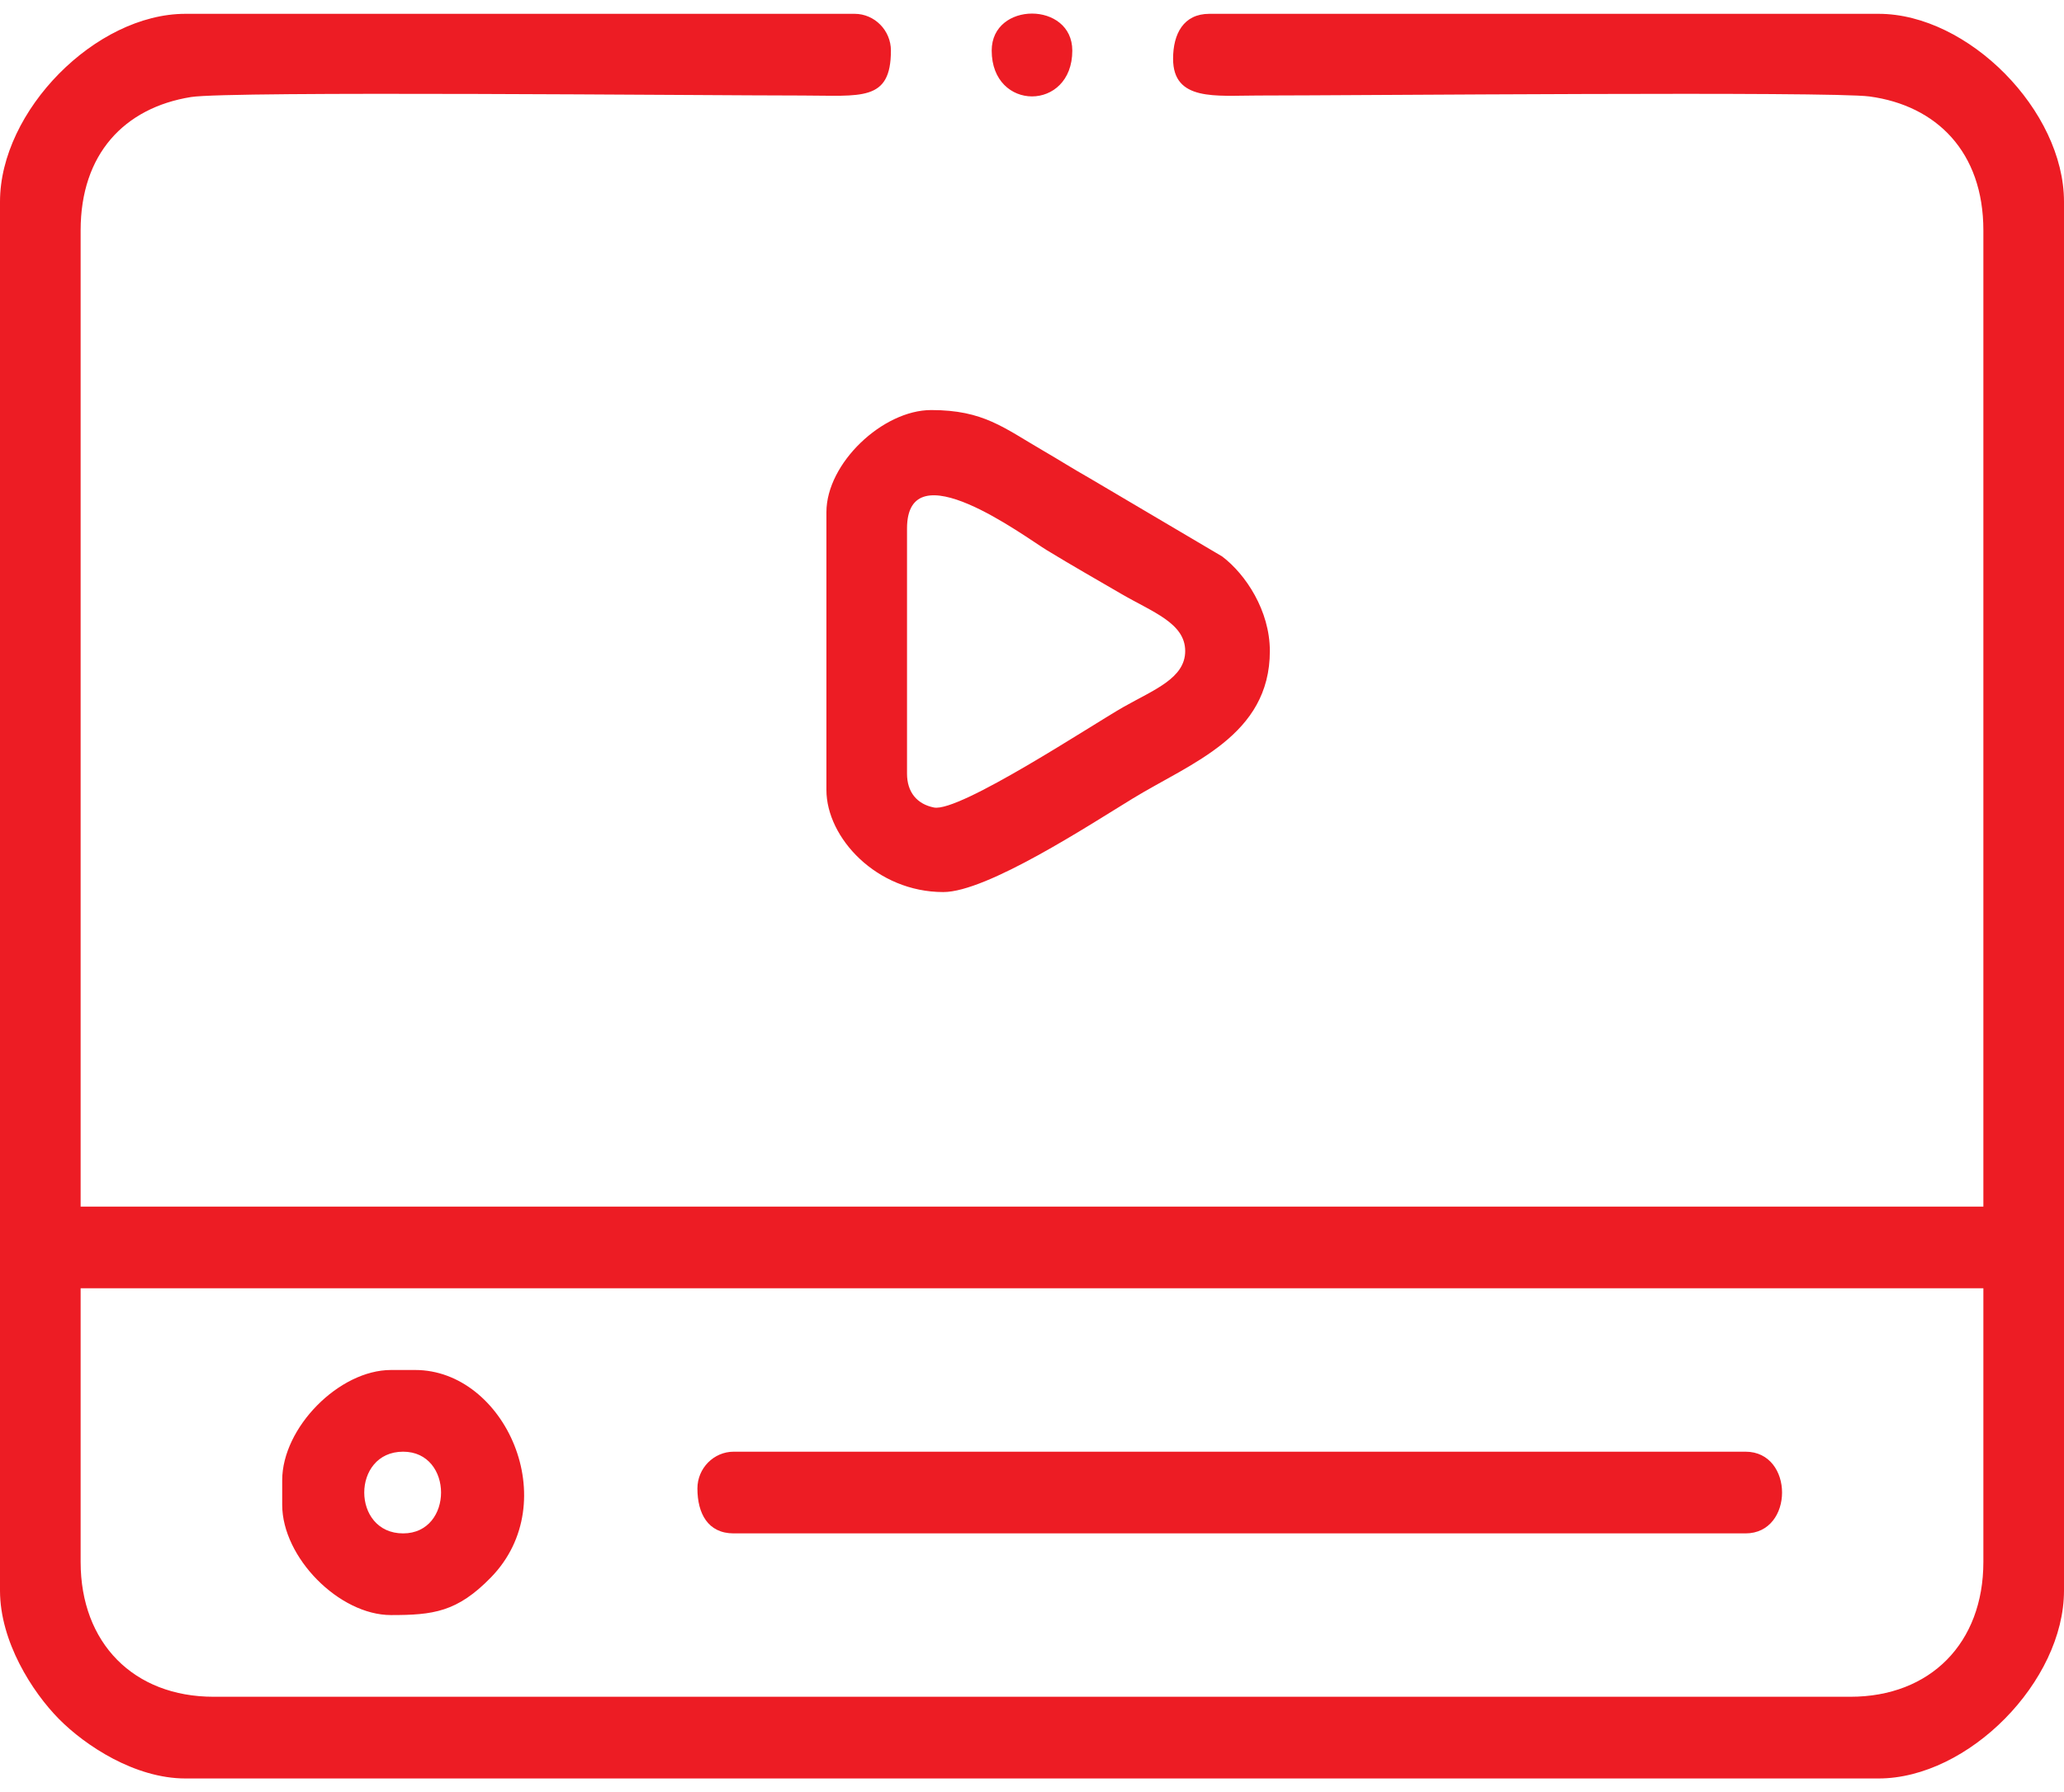 <svg width="76" height="66" viewBox="0 0 76 66" fill="none" xmlns="http://www.w3.org/2000/svg">
<path fill-rule="evenodd" clip-rule="evenodd" d="M2.969 57.527V47.447H73.031V57.527C73.031 60.512 71.079 62.491 68.133 62.491H7.867C4.921 62.491 2.969 60.512 2.969 57.527ZM36.516 1.863C36.516 4.113 39.484 4.113 39.484 1.863C39.484 0.046 36.516 0.046 36.516 1.863ZM14.844 56.474C12.935 56.474 12.935 53.465 14.844 53.465C16.706 53.465 16.706 56.474 14.844 56.474ZM10.391 54.518V55.42C10.391 57.359 12.485 59.482 14.398 59.482C15.944 59.482 16.833 59.374 18.077 58.096C20.793 55.306 18.591 50.456 15.289 50.456H14.398C12.485 50.456 10.391 52.579 10.391 54.518ZM25.68 54.819C25.68 55.739 26.066 56.474 27.016 56.474H64.273C66.067 56.474 66.067 53.465 64.273 53.465H27.016C26.282 53.465 25.68 54.075 25.68 54.819ZM33.398 28.491V19.465C33.398 16.515 37.72 19.761 38.547 20.264C39.481 20.833 40.374 21.34 41.273 21.864C42.44 22.544 43.641 22.947 43.641 23.978C43.641 24.981 42.491 25.402 41.368 26.038C40.247 26.673 35.331 29.927 34.39 29.74C33.768 29.616 33.398 29.179 33.398 28.491ZM30.43 18.863V29.093C30.43 30.855 32.279 32.854 34.734 32.854C36.339 32.854 40.095 30.395 41.719 29.403C43.85 28.101 46.758 27.097 46.758 23.978C46.758 22.494 45.872 21.152 45.001 20.493L40.124 17.613C39.492 17.255 39.004 16.942 38.438 16.614C36.952 15.752 36.215 15.102 34.289 15.102C32.503 15.102 30.43 17.061 30.43 18.863ZM0 7.429V58.58C0 60.459 1.187 62.312 2.166 63.305C3.145 64.297 4.974 65.5 6.828 65.5H69.172C72.477 65.5 76 61.93 76 58.58V7.429C76 4.079 72.477 0.509 69.172 0.509H44.531C43.581 0.509 43.195 1.244 43.195 2.164C43.195 3.737 44.766 3.518 46.312 3.518C49.934 3.517 67.394 3.358 68.84 3.553C71.303 3.886 73.031 5.594 73.031 8.483V44.438H2.969V8.483C2.969 5.677 4.575 3.97 7.032 3.574C8.459 3.345 25.947 3.518 29.539 3.518C31.699 3.518 32.805 3.759 32.805 1.863C32.805 1.119 32.202 0.509 31.469 0.509H6.828C3.523 0.509 0 4.079 0 7.429Z" fill="#ED1C24"/>
</svg>
